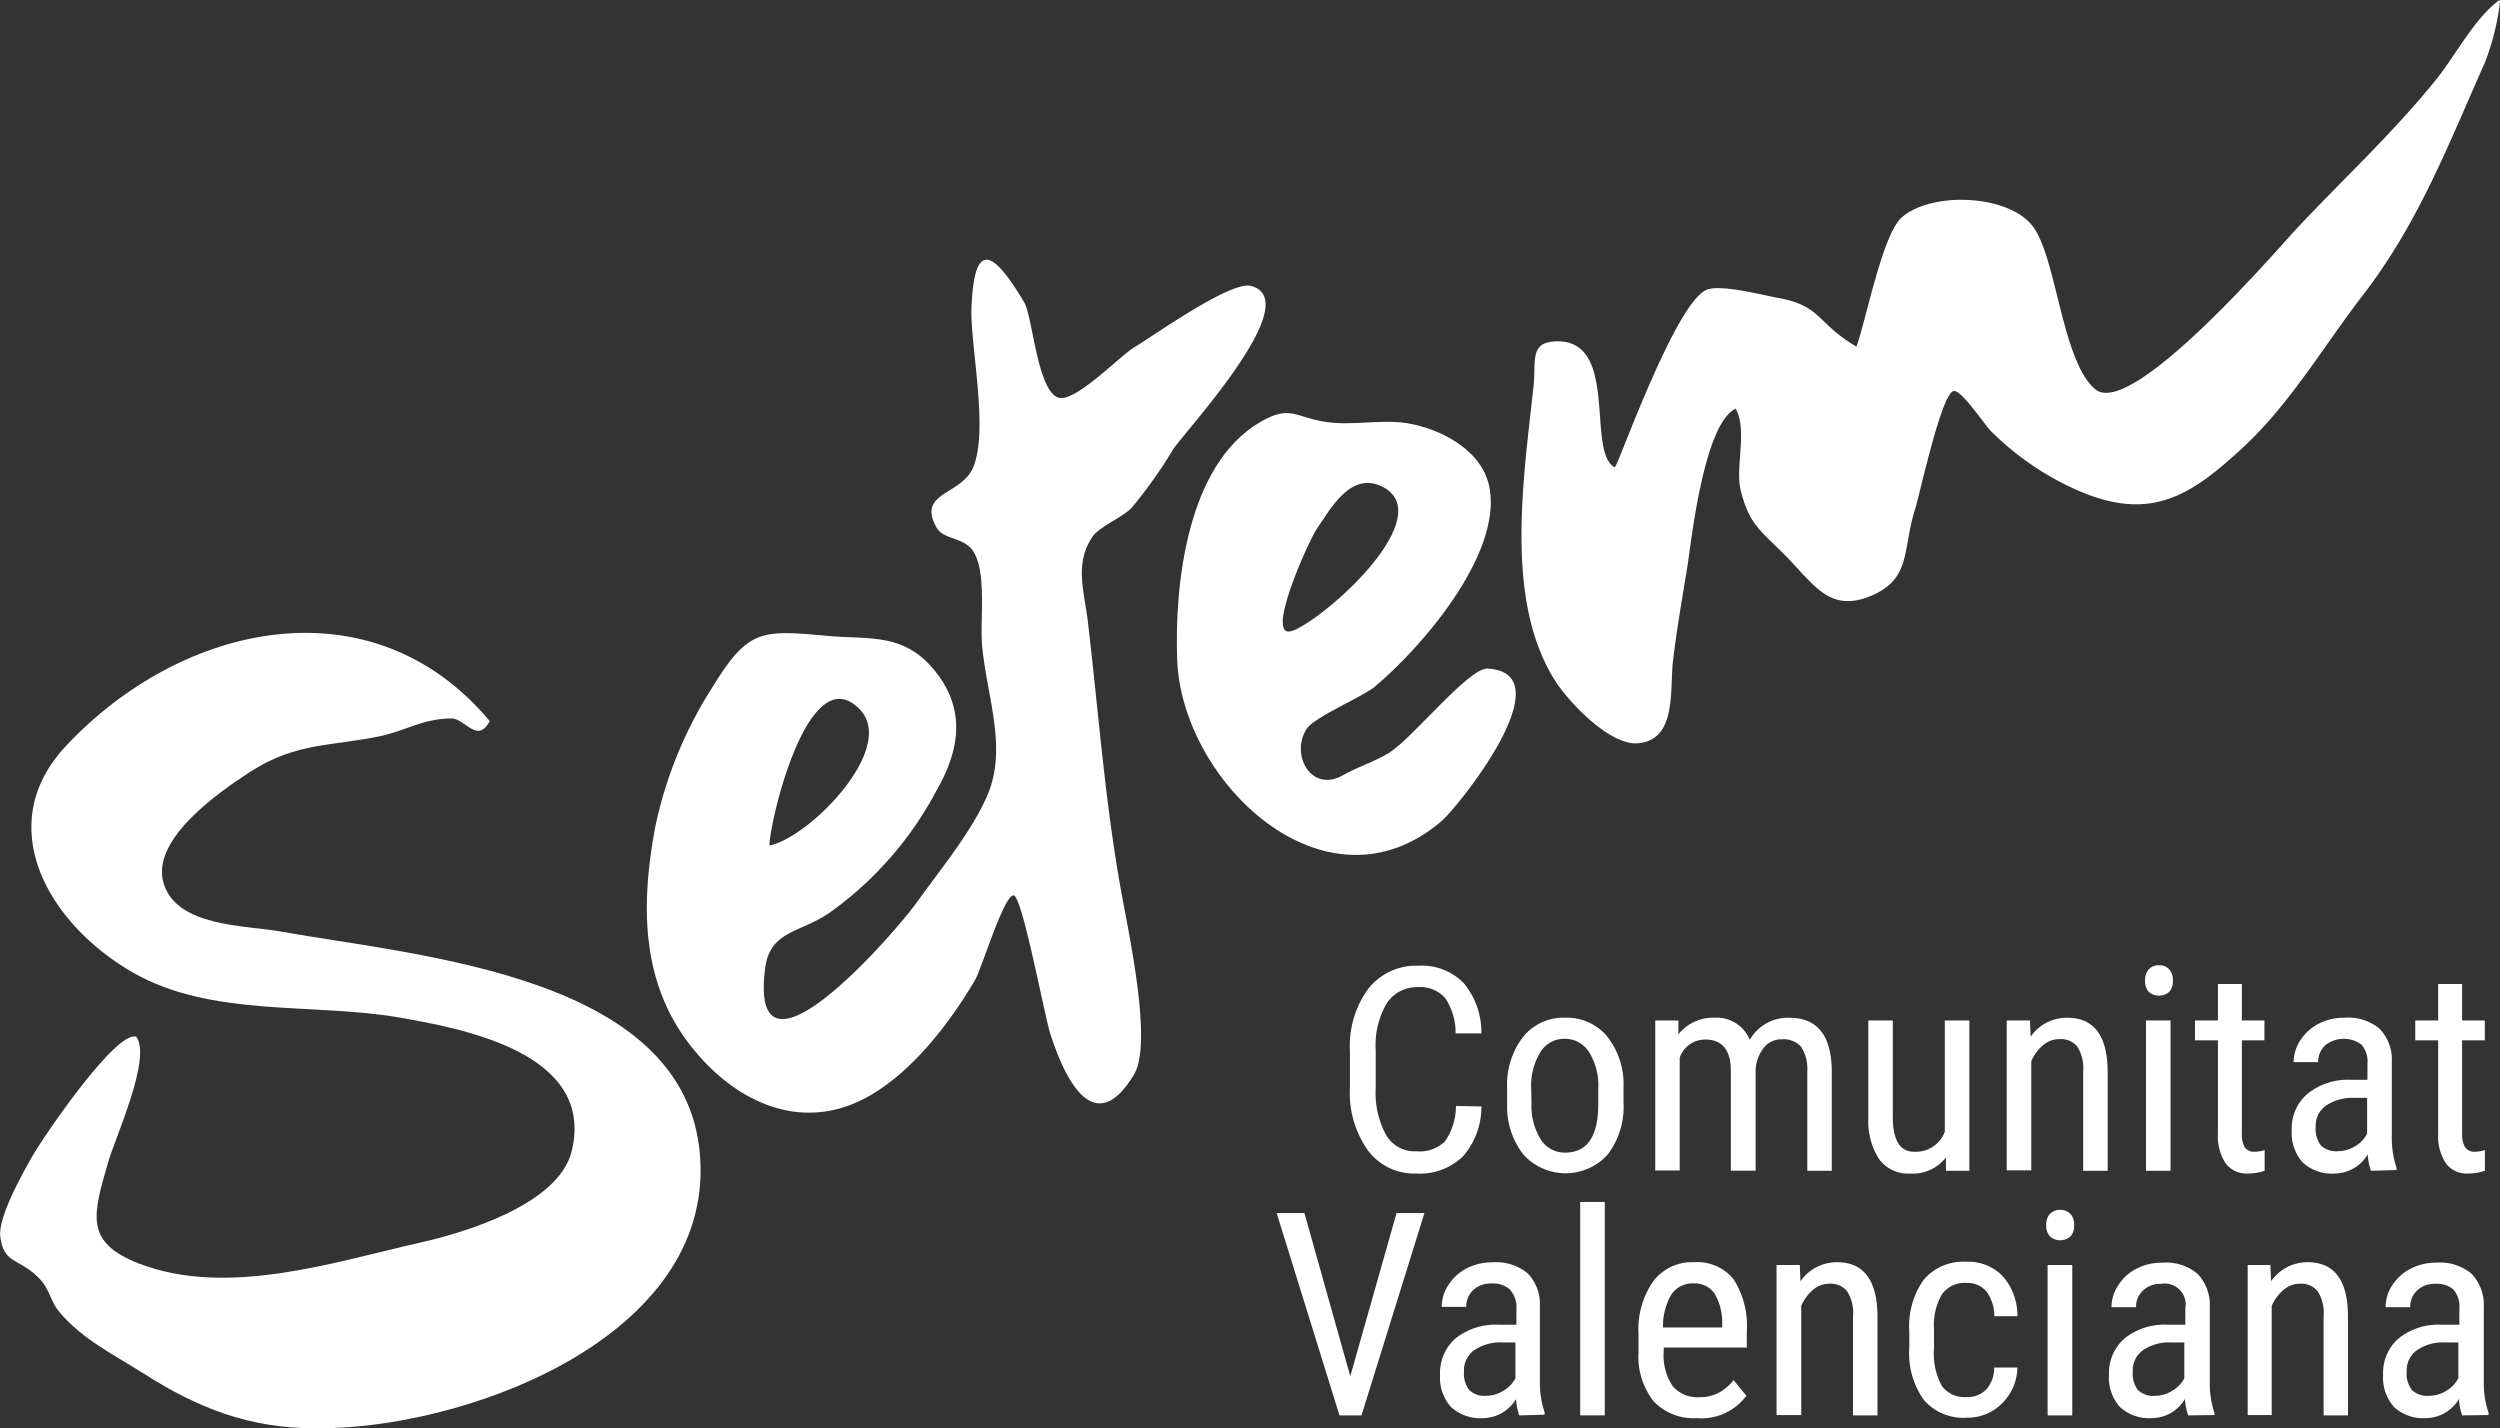 <?xml version="1.0" encoding="UTF-8"?> <svg xmlns="http://www.w3.org/2000/svg" id="Capa_1" data-name="Capa 1" viewBox="0 0 226.9 129.63"><rect x="0" y="0" width="226.9" height="129.63" fill="#333333" stroke="none"/><defs><style>.cls-1{fill:#fff;}</style></defs><path class="cls-1" d="M134.45,100.42a6.8,6.8,0,0,1-1.66,4.52,5.62,5.62,0,0,1-4.26,1.57,5.24,5.24,0,0,1-4.38-2.1,9,9,0,0,1-1.63-5.69V95.39a8.81,8.81,0,0,1,1.67-5.66,5.52,5.52,0,0,1,4.56-2.08,5.29,5.29,0,0,1,4.11,1.59,7,7,0,0,1,1.59,4.55h-2.34a5.65,5.65,0,0,0-.94-3.2,3,3,0,0,0-2.42-1,3.3,3.3,0,0,0-2.89,1.47,7.61,7.61,0,0,0-1,4.3v3.37a8,8,0,0,0,.94,4.28,3,3,0,0,0,2.74,1.48,3.31,3.31,0,0,0,2.6-.89,5.6,5.6,0,0,0,1-3.22Z"></path><path class="cls-1" d="M136.79,98.81a7.11,7.11,0,0,1,1.45-4.71,4.69,4.69,0,0,1,3.81-1.73,4.75,4.75,0,0,1,3.81,1.69,7,7,0,0,1,1.49,4.6v1.44a7.12,7.12,0,0,1-1.44,4.69,5.15,5.15,0,0,1-7.64,0,7,7,0,0,1-1.48-4.54ZM139,100.1a5.75,5.75,0,0,0,.83,3.3,2.56,2.56,0,0,0,2.23,1.21q2.94,0,3-4.26V98.81a5.73,5.73,0,0,0-.83-3.31,2.58,2.58,0,0,0-2.23-1.22,2.54,2.54,0,0,0-2.2,1.22,5.8,5.8,0,0,0-.83,3.3Z"></path><path class="cls-1" d="M152.33,92.62l0,1.26a4,4,0,0,1,3.29-1.51,3.23,3.23,0,0,1,3.19,2,4,4,0,0,1,3.58-2c2.51,0,3.8,1.56,3.86,4.7v9.19h-2.22v-9a3.77,3.77,0,0,0-.53-2.21,2.09,2.09,0,0,0-1.79-.72,2,2,0,0,0-1.64.78,3.49,3.49,0,0,0-.73,2v9.14h-2.25V97.18c0-1.89-.79-2.83-2.31-2.83A2.43,2.43,0,0,0,152.45,96v10.23h-2.22V92.62Z"></path><path class="cls-1" d="M176.61,105.06a3.82,3.82,0,0,1-3.24,1.45,3.24,3.24,0,0,1-2.8-1.28,6.26,6.26,0,0,1-1-3.72V92.62h2.22v8.72c0,2.13.64,3.19,1.92,3.19a2.8,2.8,0,0,0,2.8-1.81V92.62h2.23v13.64h-2.12Z"></path><path class="cls-1" d="M184.24,92.62l.06,1.47a4,4,0,0,1,3.32-1.72q3.62,0,3.67,4.82v9.07h-2.22v-9a3.71,3.71,0,0,0-.54-2.28,1.93,1.93,0,0,0-1.61-.67,2.25,2.25,0,0,0-1.49.55,4,4,0,0,0-1.07,1.45v9.91h-2.23V92.62Z"></path><path class="cls-1" d="M197.21,89a1.45,1.45,0,0,1-.31,1A1.42,1.42,0,0,1,195,90a1.45,1.45,0,0,1-.31-1,1.48,1.48,0,0,1,.31-1,1.17,1.17,0,0,1,.95-.39,1.13,1.13,0,0,1,.95.4A1.42,1.42,0,0,1,197.21,89ZM197,106.26h-2.23V92.62H197Z"></path><path class="cls-1" d="M203.47,89.31v3.31h2.05v1.8h-2.05v8.47a2.4,2.4,0,0,0,.26,1.23,1,1,0,0,0,.91.41,2.93,2.93,0,0,0,.9-.15l0,1.88a4.79,4.79,0,0,1-1.55.25,2.35,2.35,0,0,1-2-.94,4.48,4.48,0,0,1-.69-2.68V94.42h-2.08v-1.8h2.08V89.31Z"></path><path class="cls-1" d="M215.19,106.26a5.06,5.06,0,0,1-.29-1.49,3.54,3.54,0,0,1-3,1.74,3.9,3.9,0,0,1-2.9-1,4,4,0,0,1-1-2.93,4.11,4.11,0,0,1,1.42-3.3A5.8,5.8,0,0,1,213.23,98h1.64V96.54a2.32,2.32,0,0,0-.55-1.74,2.7,2.7,0,0,0-3.29.08,2,2,0,0,0-.63,1.52h-2.23a3.64,3.64,0,0,1,.62-2,4.28,4.28,0,0,1,1.66-1.49,5,5,0,0,1,2.33-.54,4.43,4.43,0,0,1,3.19,1,4,4,0,0,1,1.11,3v6.88a8.56,8.56,0,0,0,.43,2.74v.2Zm-3-1.78a3,3,0,0,0,1.56-.45,2.77,2.77,0,0,0,1.09-1.14V99.64H213.6a4.29,4.29,0,0,0-2.5.71,2.26,2.26,0,0,0-.93,1.93,2.5,2.5,0,0,0,.47,1.68A2,2,0,0,0,212.22,104.48Z"></path><path class="cls-1" d="M223.46,89.31v3.31h2.06v1.8h-2.06v8.47a2.29,2.29,0,0,0,.27,1.23,1,1,0,0,0,.91.41,2.82,2.82,0,0,0,.89-.15l0,1.88a4.84,4.84,0,0,1-1.55.25,2.34,2.34,0,0,1-2-.94,4.48,4.48,0,0,1-.69-2.68V94.42h-2.08v-1.8h2.08V89.31Z"></path><path class="cls-1" d="M122.55,124.91l4.2-14.81h2.53l-5.71,18.36h-2l-5.7-18.36h2.52Z"></path><path class="cls-1" d="M137.89,128.46a5.14,5.14,0,0,1-.29-1.49,3.54,3.54,0,0,1-3,1.74,3.94,3.94,0,0,1-2.9-1,4,4,0,0,1-1-2.93,4.17,4.17,0,0,1,1.41-3.31,5.84,5.84,0,0,1,3.88-1.24h1.64v-1.46A2.35,2.35,0,0,0,137,117a2.33,2.33,0,0,0-1.65-.51,2.29,2.29,0,0,0-1.64.6,2,2,0,0,0-.63,1.52h-2.23a3.62,3.62,0,0,1,.62-2,4.22,4.22,0,0,1,1.66-1.5,5,5,0,0,1,2.33-.54,4.47,4.47,0,0,1,3.19,1,4,4,0,0,1,1.11,3v6.89a8.5,8.5,0,0,0,.43,2.73v.21Zm-3-1.78a2.91,2.91,0,0,0,1.56-.46,2.81,2.81,0,0,0,1.09-1.13v-3.25H136.3a4.18,4.18,0,0,0-2.51.71,2.27,2.27,0,0,0-.92,1.92,2.46,2.46,0,0,0,.47,1.68A2,2,0,0,0,134.92,126.68Z"></path><path class="cls-1" d="M145.65,128.46h-2.23V109.09h2.23Z"></path><path class="cls-1" d="M154,128.71a5,5,0,0,1-3.91-1.52,6.57,6.57,0,0,1-1.38-4.46v-1.65a7.65,7.65,0,0,1,1.33-4.78,4.39,4.39,0,0,1,3.71-1.74,4.24,4.24,0,0,1,3.58,1.53,7.84,7.84,0,0,1,1.21,4.75v1.46H151v.32a5,5,0,0,0,.82,3.19,2.93,2.93,0,0,0,2.38,1,3.83,3.83,0,0,0,1.73-.37,4.35,4.35,0,0,0,1.41-1.18l1.16,1.42A5.07,5.07,0,0,1,154,128.71Zm-.25-12.23a2.32,2.32,0,0,0-2.05,1,5.61,5.61,0,0,0-.76,3h5.37v-.31a5.19,5.19,0,0,0-.7-2.77A2.17,2.17,0,0,0,153.78,116.48Z"></path><path class="cls-1" d="M163.35,114.81l.06,1.48a4,4,0,0,1,3.32-1.73q3.61,0,3.67,4.83v9.07h-2.22v-9a3.65,3.65,0,0,0-.54-2.27,1.91,1.91,0,0,0-1.6-.68,2.27,2.27,0,0,0-1.5.56,4,4,0,0,0-1.06,1.45v9.91h-2.24V114.81Z"></path><path class="cls-1" d="M178.48,126.8a2.37,2.37,0,0,0,1.78-.68,2.93,2.93,0,0,0,.73-2h2.11a4.7,4.7,0,0,1-1.4,3.26,4.43,4.43,0,0,1-3.22,1.29,4.71,4.71,0,0,1-3.86-1.6,7.22,7.22,0,0,1-1.33-4.74v-1.5a7.25,7.25,0,0,1,1.32-4.7,4.72,4.72,0,0,1,3.86-1.61,4.3,4.3,0,0,1,3.32,1.33,5.4,5.4,0,0,1,1.31,3.61H181a3.69,3.69,0,0,0-.73-2.27,2.24,2.24,0,0,0-1.79-.75,2.55,2.55,0,0,0-2.21,1,5.56,5.56,0,0,0-.74,3.2v1.74a6.14,6.14,0,0,0,.71,3.41A2.57,2.57,0,0,0,178.48,126.8Z"></path><path class="cls-1" d="M188.25,111.19a1.43,1.43,0,0,1-.31,1,1.39,1.39,0,0,1-1.91,0,1.43,1.43,0,0,1-.31-1,1.47,1.47,0,0,1,.31-1,1.35,1.35,0,0,1,1.9,0A1.46,1.46,0,0,1,188.25,111.19Zm-.17,17.27h-2.24V114.81h2.24Z"></path><path class="cls-1" d="M198.6,128.46a5.14,5.14,0,0,1-.29-1.49,3.53,3.53,0,0,1-3,1.74,3.94,3.94,0,0,1-2.9-1,4,4,0,0,1-1-2.93,4.17,4.17,0,0,1,1.42-3.31,5.79,5.79,0,0,1,3.87-1.24h1.64v-1.46a1.91,1.91,0,0,0-2.2-2.25,2.29,2.29,0,0,0-1.64.6,2,2,0,0,0-.63,1.52h-2.23a3.62,3.62,0,0,1,.62-2,4.29,4.29,0,0,1,1.66-1.5,5,5,0,0,1,2.34-.54,4.46,4.46,0,0,1,3.18,1,4.09,4.09,0,0,1,1.12,3v6.89a8.24,8.24,0,0,0,.42,2.73v.21Zm-3-1.78a2.86,2.86,0,0,0,1.56-.46,2.81,2.81,0,0,0,1.09-1.13v-3.25H197a4.16,4.16,0,0,0-2.51.71,2.25,2.25,0,0,0-.92,1.92,2.46,2.46,0,0,0,.46,1.68A2,2,0,0,0,195.63,126.68Z"></path><path class="cls-1" d="M206.06,114.81l.06,1.48a4,4,0,0,1,3.32-1.73q3.62,0,3.66,4.83v9.07h-2.21v-9a3.65,3.65,0,0,0-.54-2.27,1.93,1.93,0,0,0-1.61-.68,2.27,2.27,0,0,0-1.49.56,4,4,0,0,0-1.07,1.45v9.91H204V114.81Z"></path><path class="cls-1" d="M223.47,128.46a4.82,4.82,0,0,1-.29-1.49,3.55,3.55,0,0,1-3,1.74,3.92,3.92,0,0,1-2.89-1,4,4,0,0,1-1-2.93,4.17,4.17,0,0,1,1.41-3.31,5.79,5.79,0,0,1,3.87-1.24h1.64v-1.46a2.35,2.35,0,0,0-.54-1.74,2.33,2.33,0,0,0-1.65-.51,2.27,2.27,0,0,0-1.64.6,2,2,0,0,0-.63,1.52h-2.23a3.61,3.61,0,0,1,.61-2,4.32,4.32,0,0,1,1.67-1.5,5,5,0,0,1,2.33-.54,4.43,4.43,0,0,1,3.18,1,4.09,4.09,0,0,1,1.12,3v6.89a8.23,8.23,0,0,0,.43,2.73v.21Zm-3-1.78a2.92,2.92,0,0,0,1.57-.46,2.84,2.84,0,0,0,1.08-1.13v-3.25h-1.26a4.16,4.16,0,0,0-2.51.71,2.27,2.27,0,0,0-.92,1.92,2.46,2.46,0,0,0,.47,1.68A2,2,0,0,0,220.49,126.68Z"></path><g id="Group_1575" data-name="Group 1575"><g id="Group_1105" data-name="Group 1105"><path class="cls-1" d="M226.9.19,226.84,0c-2.27,1.71-3.84,4.8-5.6,7.05-4,5-8.67,9.27-13,13.92-2.16,2.38-14.87,17-18.06,14.37-3-2.46-3.49-11.7-5.61-14.7s-9.26-3.32-12-.88c-1.76,1.67-3.19,9.26-4.08,11.7-3.6-2.11-3.18-3.74-7.16-4.43-1.5-.28-5-1.2-6.36-.76-2.89,1-8.18,16.23-8.42,16.14C143.9,41,147.1,30.46,140.94,31c-2.13.2-1.51,1.94-1.76,4.08-.89,8.32-2.68,19.48,2,26.76,1.19,1.86,5,5.94,7.58,5.61,3.48-.38,2.76-5,3.09-7.52.34-2.9.85-5.75,1.32-8.65.36-2.46,1.52-12.86,4.36-14.19,1.09,1.91-.06,5.33.46,7.43.77,3,1.63,3.49,3.82,5.67C164.65,53,166,55.77,170,54c3.51-1.58,2.66-4.25,3.84-7.87.44-1.45,2.38-10.45,3.47-10.64.72-.13,2.81,3.07,3.4,3.65a26,26,0,0,0,8,5.43c6.52,2.78,10.13.44,14.91-4,4.24-3.94,7.33-9.23,10.79-13.72,5.08-6.58,7.76-13.62,11.13-21.2A22.79,22.79,0,0,0,226.9.19Z"></path><path id="Path_2554" data-name="Path 2554" class="cls-1" d="M44.45,65.45c-1.17,2.12-2.22-.27-3.52-.25-2.65.06-4,1.08-6.37,1.6-4.4.94-7.65.56-11.77,3.2-3,1.93-9.13,6.21-7.94,10.17s7.4,3.8,10.53,4.36c12.76,2.29,37.78,4,38.2,21.26.41,16-21.82,24-35,23.84-5.95,0-10.65-1.83-15.59-5-2.61-1.66-5.4-3-7.51-5.45-1-1.12-.89-2.2-2.06-3.29-1.7-1.69-3.09-1.17-3.39-3.64-.25-1.78,2.09-5.88,3-7.47s7.49-11.27,9.33-10.69c1.46,1.87-1.95,9.27-2.54,11.38-1.4,4.83-2.16,7.28,2.8,9.21,8,3.08,17.64-.12,25.5-1.9,4-.89,12.58-3.44,13.77-8.31,2.18-9-10.11-11.16-15.93-12.17-7.78-1.27-16.8,0-23.84-4C4.37,83.88-.79,74.92,6,67.69,16.53,56.45,33.8,52.71,44.45,65.45Z"></path><path id="Path_2555" data-name="Path 2555" class="cls-1" d="M93,27.52c.75,1.48,1.2,8.19,3.15,8.59,1.58.31,5.62-3.93,6.86-4.63,1.88-1.14,8.8-6.07,10.56-5.52,4.94,1.36-5.76,12.88-7.08,14.8a42.31,42.31,0,0,1-3.83,5.38c-.85.85-3,1.72-3.54,2.63-1.69,2.55-.62,5.13-.33,8.13.94,8.05,1.54,16.2,3,24.16.59,3.38,2.86,13.56,1.14,16.45-3.86,6.44-6.61-.58-7.61-3.7-.56-1.77-2.61-12.89-3.37-12.54-.9.16-2.88,6.7-3.46,7.69C86.21,92.82,83,97,79.18,99.3c-6,3.63-12.16,1-16.31-4.15C58.1,89.27,58.14,82.06,59.5,74.9a38.05,38.05,0,0,1,5.11-12.45c3.3-5.39,4.46-5.28,10.46-4.74,3.49.33,6.55-.25,9.23,2.55,3.37,3.59,3,7.45.74,11.41a32,32,0,0,1-9.65,11.1c-2.75,1.94-5.45,1.63-5.94,5.06-1.58,12.17,11.66-3,13.81-6s5.1-6.56,6.44-9.86c1.73-4.27-.21-9-.58-13.58-.15-2.28.4-6.27-.71-8.23-.81-1.46-2.8-1.11-3.43-2.32-1.77-3.23,2.33-2.85,3.38-5.5,1.31-3.35-.17-10.31-.2-14C88.33,22.12,89.84,22.14,93,27.52ZM69.83,76.74c3.6-.7,11.58-8.79,8.23-12.33C73.45,59.57,69.93,74.15,69.83,76.74Z"></path><path id="Path_2556" data-name="Path 2556" class="cls-1" d="M122,70.3c1.35-.76,2.9-1.22,4.11-2,2.08-1.29,7.23-7.75,8.92-7.62,7.07.43-2.7,12.56-4.19,13.84-10.52,9-23.61-3.56-24-14.67-.24-6.68.85-17.64,7.53-21.54,2.77-1.62,3.14-.42,6.06,0,2.38.33,4.91-.26,7.23.09,3.12.51,7,2.5,7.55,6,1,6.06-6.22,14.4-10.45,17.94-1.08.89-5.4,2.71-6.14,3.77C117.05,68.44,119,72.1,122,70.3Zm-4.54-13.1c3.41-1.53,13-10.38,8.06-13-2.92-1.51-4.76,2-6,3.79-.74,1.06-5.05,10.59-2.05,9.19Z"></path></g></g></svg> 